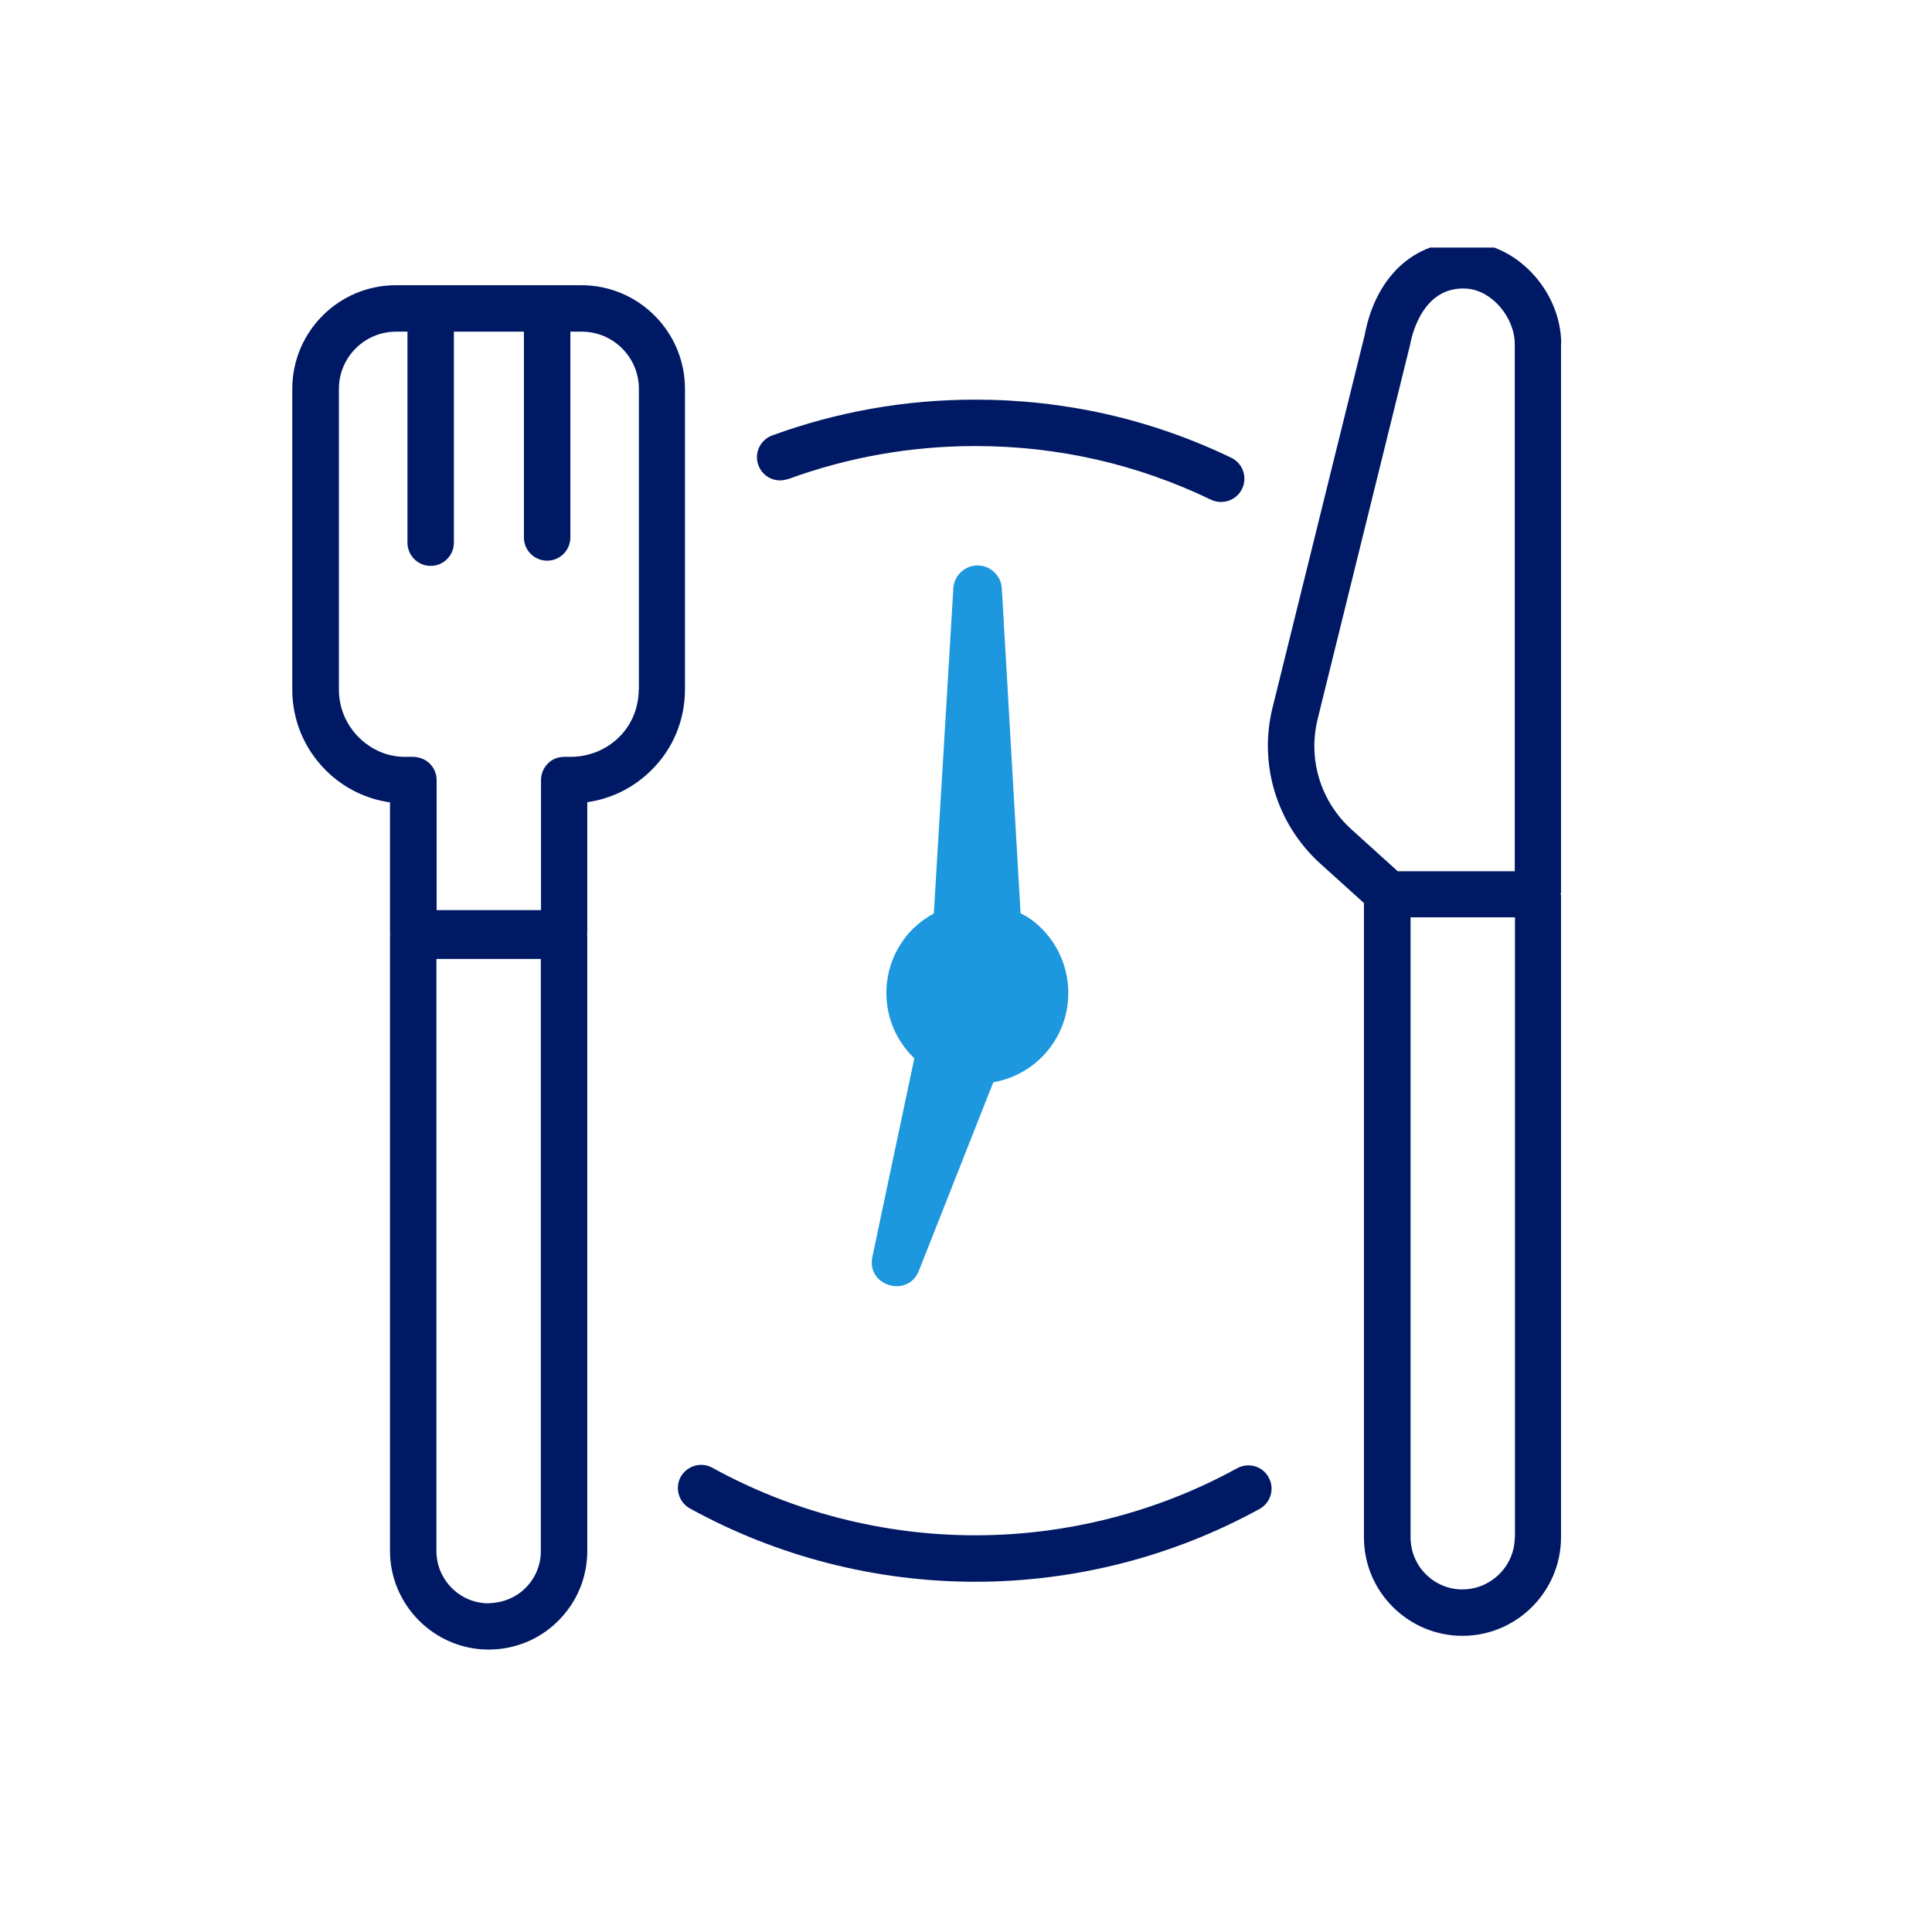 <svg width="74" height="74" viewBox="0 0 74 74" fill="none" xmlns="http://www.w3.org/2000/svg">
<g clip-path="url(#clip0_2154_13858)">
<g clip-path="url(#clip1_2154_13858)">
<path d="M39.397 35.15C39.297 35.086 39.19 35.036 39.09 34.979L38.372 22.535C38.343 22.073 37.974 21.689 37.497 21.66C36.985 21.632 36.543 22.023 36.515 22.535L35.768 34.986C35.291 35.249 34.871 35.605 34.558 36.068C34.032 36.836 33.84 37.761 34.011 38.679C34.146 39.397 34.502 40.038 35.021 40.536C34.352 43.688 33.413 48.149 33.413 48.149C33.185 49.251 34.765 49.728 35.192 48.682L38.045 41.454C38.934 41.297 39.766 40.799 40.314 39.995C41.396 38.408 40.99 36.238 39.397 35.15Z" fill="#1D97DE"/>
<path d="M22.273 10.924H15.165C12.974 10.924 11.195 12.703 11.195 14.894V26.413C11.195 27.587 11.658 28.69 12.49 29.515C13.166 30.184 14.02 30.604 14.938 30.732V35.748C14.938 35.748 14.945 35.776 14.945 35.79C14.945 35.804 14.938 35.819 14.938 35.833V59.404C14.938 61.46 16.61 63.154 18.666 63.182H18.716C19.712 63.182 20.658 62.798 21.369 62.094C22.095 61.375 22.494 60.422 22.494 59.404V35.833C22.494 35.833 22.486 35.804 22.486 35.79C22.486 35.776 22.494 35.762 22.494 35.748V30.725C23.411 30.596 24.265 30.177 24.941 29.508C25.781 28.683 26.236 27.58 26.236 26.406V14.894C26.236 12.703 24.457 10.924 22.266 10.924H22.273ZM20.715 59.411C20.715 59.952 20.501 60.457 20.117 60.834C19.733 61.211 19.235 61.396 18.687 61.411C17.599 61.396 16.716 60.5 16.716 59.411V36.73H20.715V59.411ZM24.464 26.413C24.464 27.11 24.194 27.765 23.696 28.249C23.198 28.733 22.536 28.989 21.846 28.989H21.619C21.369 28.989 21.149 29.074 20.985 29.245C20.814 29.416 20.722 29.643 20.722 29.878V34.858H16.724V29.878C16.724 29.643 16.631 29.416 16.46 29.245C16.29 29.081 16.062 28.996 15.827 28.989H15.599C14.888 29.01 14.248 28.74 13.749 28.249C13.252 27.758 12.981 27.103 12.981 26.413V14.894C12.981 13.685 13.963 12.703 15.172 12.703H15.607V20.785C15.607 21.276 16.005 21.675 16.496 21.675C16.987 21.675 17.385 21.276 17.385 20.785V12.703H20.067V20.586C20.067 21.077 20.466 21.475 20.957 21.475C21.448 21.475 21.846 21.077 21.846 20.586V12.703H22.28C23.49 12.703 24.471 13.685 24.471 14.894V26.413H24.464Z" fill="#001965"/>
<path d="M59.798 13.18C59.798 11.252 58.247 9.473 56.404 9.288C54.334 9.081 52.705 10.49 52.271 12.831L48.742 27.103C48.201 29.28 48.905 31.564 50.563 33.072L52.242 34.588V58.878C52.242 59.895 52.641 60.849 53.359 61.56C54.071 62.264 55.017 62.656 56.013 62.656H56.056C58.119 62.634 59.791 60.941 59.791 58.878V34.303C59.791 34.303 59.784 34.268 59.777 34.246C59.777 34.225 59.791 34.211 59.791 34.19V13.18H59.798ZM50.471 27.53L54.007 13.215C54.106 12.667 54.583 10.91 56.227 11.059C57.166 11.152 58.019 12.169 58.019 13.187V33.371H53.537L51.758 31.763C50.584 30.696 50.086 29.081 50.471 27.537V27.53ZM58.019 58.878C58.019 59.966 57.13 60.863 56.041 60.877C55.515 60.891 54.996 60.678 54.618 60.301C54.234 59.924 54.028 59.418 54.028 58.878V35.136H58.026V58.878H58.019Z" fill="#001965"/>
<path d="M48.592 56.587C48.358 56.153 47.817 56.003 47.383 56.238C44.331 57.917 40.858 58.806 37.351 58.806C33.843 58.806 30.35 57.91 27.284 56.217C26.857 55.982 26.316 56.139 26.074 56.565C25.839 56.992 25.996 57.54 26.423 57.775C29.752 59.611 33.53 60.585 37.351 60.585C41.172 60.585 44.928 59.618 48.244 57.796C48.67 57.561 48.834 57.021 48.592 56.587Z" fill="#001965"/>
<path d="M30.186 18.352C32.477 17.512 34.889 17.085 37.351 17.085C40.517 17.085 43.555 17.776 46.387 19.142C46.508 19.198 46.643 19.227 46.771 19.227C47.105 19.227 47.418 19.042 47.575 18.722C47.788 18.281 47.603 17.747 47.162 17.534C44.089 16.054 40.787 15.307 37.351 15.307C34.676 15.307 32.065 15.769 29.574 16.68C29.112 16.851 28.877 17.363 29.048 17.818C29.219 18.281 29.724 18.515 30.186 18.345V18.352Z" fill="#001965"/>
</g>
</g>
<defs>
<clipPath id="clip0_2154_13858">
<rect width="48.885" height="54.238" fill="white" transform="translate(11.195 9.481)"/>
</clipPath>
<clipPath id="clip1_2154_13858">
<rect width="48.601" height="53.916" fill="white" transform="translate(11.195 9.266)"/>
</clipPath>
</defs>
</svg>
